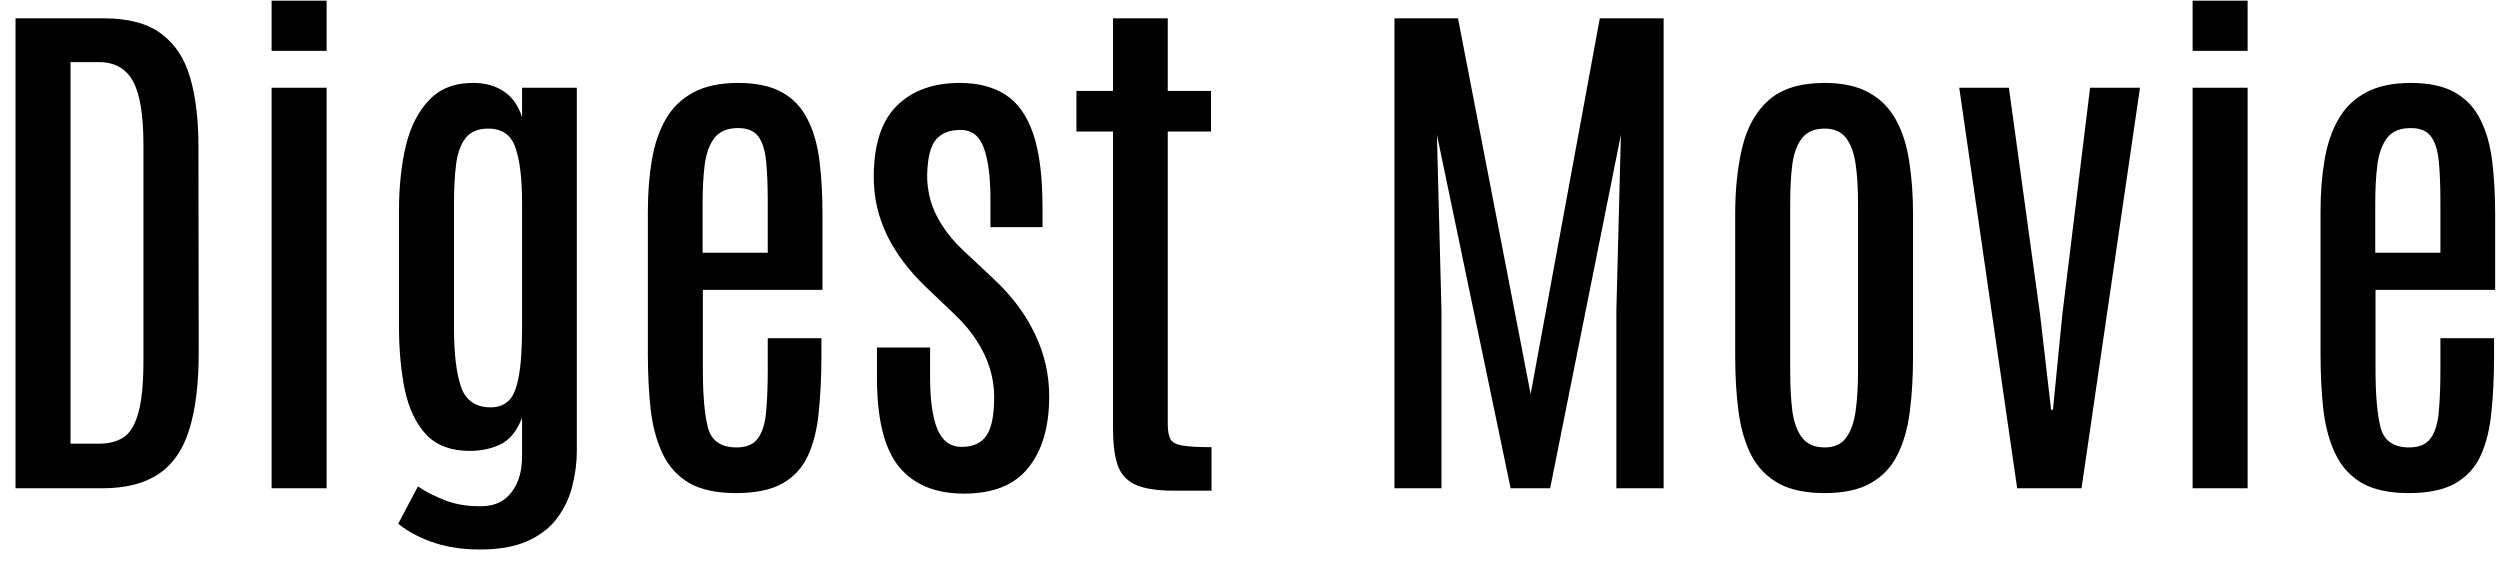 <svg width="128" height="29" viewBox="0 0 128 29" fill="none" xmlns="http://www.w3.org/2000/svg">
<path d="M0.795 25V0.938H5.32C6.578 0.938 7.558 1.202 8.26 1.73C8.962 2.25 9.454 2.997 9.736 3.973C10.019 4.948 10.16 6.115 10.16 7.473L10.174 18.041C10.174 19.663 10.01 20.99 9.682 22.02C9.363 23.04 8.839 23.792 8.109 24.275C7.389 24.759 6.428 25 5.225 25H0.795ZM3.611 22.717H5.061C5.571 22.717 5.995 22.607 6.332 22.389C6.669 22.161 6.92 21.741 7.084 21.131C7.257 20.52 7.344 19.636 7.344 18.479V7.404C7.344 5.891 7.166 4.811 6.811 4.164C6.455 3.508 5.872 3.18 5.061 3.18H3.611V22.717ZM13.906 25V4.492H16.723V25H13.906ZM13.906 2.605V0.035H16.723V2.605H13.906ZM24.857 28.131C23.919 28.158 23.071 28.053 22.314 27.816C21.567 27.579 20.924 27.247 20.387 26.818L21.398 24.904C21.799 25.178 22.273 25.419 22.82 25.629C23.367 25.838 24.001 25.934 24.721 25.916C25.359 25.898 25.851 25.656 26.197 25.191C26.553 24.736 26.73 24.12 26.73 23.346V21.391C26.466 22.065 26.102 22.516 25.637 22.744C25.172 22.972 24.643 23.086 24.051 23.086C23.094 23.086 22.351 22.808 21.822 22.252C21.303 21.696 20.938 20.935 20.729 19.969C20.528 19.003 20.428 17.909 20.428 16.688V10.809C20.428 9.56 20.546 8.439 20.783 7.445C21.029 6.452 21.435 5.668 22 5.094C22.565 4.51 23.331 4.228 24.297 4.246C24.88 4.255 25.381 4.401 25.801 4.684C26.229 4.966 26.539 5.404 26.73 5.996V4.492H29.533V23.086C29.533 23.669 29.46 24.253 29.314 24.836C29.178 25.419 28.936 25.953 28.59 26.436C28.253 26.928 27.779 27.324 27.168 27.625C26.566 27.935 25.796 28.104 24.857 28.131ZM25.131 20.857C25.495 20.857 25.796 20.748 26.033 20.529C26.27 20.311 26.443 19.905 26.553 19.312C26.671 18.711 26.73 17.85 26.73 16.729V10.398C26.73 9.15 26.616 8.202 26.389 7.555C26.17 6.908 25.705 6.584 24.994 6.584C24.475 6.584 24.087 6.748 23.832 7.076C23.586 7.395 23.426 7.837 23.354 8.402C23.281 8.967 23.244 9.624 23.244 10.371V16.756C23.244 18.114 23.367 19.139 23.613 19.832C23.859 20.516 24.365 20.857 25.131 20.857ZM37.682 25.246C36.697 25.246 35.904 25.078 35.303 24.74C34.71 24.394 34.259 23.906 33.949 23.277C33.639 22.648 33.43 21.896 33.32 21.021C33.22 20.137 33.17 19.162 33.17 18.096V10.85C33.17 9.883 33.238 8.999 33.375 8.197C33.512 7.386 33.749 6.689 34.086 6.105C34.423 5.513 34.893 5.057 35.494 4.738C36.096 4.41 36.861 4.246 37.791 4.246C38.73 4.246 39.486 4.41 40.06 4.738C40.635 5.066 41.068 5.531 41.359 6.133C41.66 6.725 41.861 7.436 41.961 8.266C42.061 9.086 42.111 9.988 42.111 10.973V14.842H35.986V18.93C35.986 20.224 36.073 21.213 36.246 21.896C36.428 22.571 36.916 22.908 37.709 22.908C38.228 22.908 38.598 22.749 38.816 22.43C39.044 22.102 39.181 21.646 39.227 21.062C39.281 20.47 39.309 19.773 39.309 18.971V17.316H42.057V18.191C42.057 19.258 42.011 20.224 41.92 21.09C41.838 21.956 41.656 22.699 41.373 23.318C41.09 23.938 40.653 24.417 40.06 24.754C39.477 25.082 38.684 25.246 37.682 25.246ZM35.973 12.941H39.309V10.33C39.309 9.51 39.281 8.822 39.227 8.266C39.172 7.701 39.04 7.277 38.83 6.994C38.62 6.702 38.274 6.557 37.791 6.557C37.253 6.557 36.852 6.721 36.588 7.049C36.333 7.377 36.164 7.833 36.082 8.416C36.009 8.99 35.973 9.66 35.973 10.426V12.941ZM49.357 25.273C47.899 25.273 46.792 24.818 46.035 23.906C45.279 22.986 44.9 21.463 44.9 19.34V17.795H47.621V19.326C47.621 20.475 47.744 21.354 47.99 21.965C48.245 22.576 48.66 22.881 49.234 22.881C49.809 22.881 50.228 22.694 50.492 22.32C50.766 21.947 50.902 21.277 50.902 20.311C50.902 19.828 50.829 19.349 50.684 18.875C50.538 18.392 50.315 17.918 50.014 17.453C49.713 16.979 49.325 16.519 48.852 16.072L47.402 14.691C46.536 13.862 45.876 12.982 45.42 12.053C44.964 11.114 44.736 10.12 44.736 9.072C44.736 7.413 45.128 6.197 45.912 5.422C46.696 4.638 47.776 4.246 49.152 4.246C50.073 4.246 50.848 4.447 51.477 4.848C52.105 5.249 52.579 5.914 52.898 6.844C53.217 7.773 53.377 9.04 53.377 10.645V11.629H50.711V10.207C50.711 9.059 50.597 8.179 50.369 7.568C50.15 6.958 49.754 6.652 49.18 6.652C48.624 6.652 48.204 6.816 47.922 7.145C47.648 7.464 47.498 8.051 47.471 8.908C47.462 9.346 47.516 9.788 47.635 10.234C47.762 10.681 47.967 11.123 48.25 11.56C48.533 11.998 48.897 12.426 49.344 12.846L50.82 14.227C51.777 15.111 52.497 16.063 52.98 17.084C53.473 18.096 53.719 19.167 53.719 20.297C53.719 21.846 53.363 23.063 52.652 23.947C51.95 24.831 50.852 25.273 49.357 25.273ZM60.103 25.123C59.228 25.123 58.568 25.018 58.121 24.809C57.675 24.599 57.374 24.262 57.219 23.797C57.064 23.332 56.986 22.717 56.986 21.951V6.734H55.113V4.656H56.986V0.938H59.789V4.656H62.004V6.734H59.789V21.705C59.789 22.051 59.835 22.311 59.926 22.484C60.017 22.648 60.222 22.758 60.541 22.812C60.86 22.867 61.357 22.895 62.031 22.895V25.123H60.103ZM71.397 25V0.938H74.65L78.369 20.174L81.91 0.938H85.178V25H82.758V15.895L82.99 6.898L79.367 25H77.344L73.57 6.898L73.803 15.895V25H71.397ZM93.422 25.246C92.456 25.246 91.672 25.082 91.07 24.754C90.469 24.417 90.004 23.943 89.676 23.332C89.357 22.712 89.138 21.974 89.019 21.117C88.901 20.251 88.842 19.285 88.842 18.219V10.959C88.842 9.674 88.965 8.525 89.211 7.514C89.457 6.502 89.908 5.704 90.564 5.121C91.23 4.538 92.182 4.246 93.422 4.246C94.352 4.246 95.113 4.415 95.705 4.752C96.297 5.08 96.758 5.549 97.086 6.16C97.414 6.762 97.637 7.473 97.756 8.293C97.883 9.104 97.947 9.993 97.947 10.959V18.219C97.947 19.267 97.893 20.219 97.783 21.076C97.674 21.933 97.46 22.676 97.141 23.305C96.831 23.924 96.375 24.403 95.773 24.74C95.181 25.078 94.397 25.246 93.422 25.246ZM93.422 22.908C93.914 22.908 94.279 22.744 94.516 22.416C94.762 22.088 94.926 21.632 95.008 21.049C95.09 20.456 95.131 19.773 95.131 18.998V10.398C95.131 9.633 95.09 8.967 95.008 8.402C94.926 7.828 94.762 7.382 94.516 7.062C94.269 6.743 93.905 6.584 93.422 6.584C92.912 6.584 92.529 6.743 92.273 7.062C92.018 7.382 91.85 7.828 91.768 8.402C91.695 8.967 91.658 9.633 91.658 10.398V18.998C91.658 19.773 91.695 20.456 91.768 21.049C91.85 21.632 92.018 22.088 92.273 22.416C92.529 22.744 92.912 22.908 93.422 22.908ZM103.279 25L100.313 4.492H102.855L104.455 16.127L105.016 20.98H105.111L105.59 16.113L107.012 4.492H109.568L106.574 25H103.279ZM112.262 25V4.492H115.078V25H112.262ZM112.262 2.605V0.035H115.078V2.605H112.262ZM123.322 25.246C122.338 25.246 121.545 25.078 120.943 24.74C120.351 24.394 119.9 23.906 119.59 23.277C119.28 22.648 119.07 21.896 118.961 21.021C118.861 20.137 118.811 19.162 118.811 18.096V10.85C118.811 9.883 118.879 8.999 119.016 8.197C119.152 7.386 119.389 6.689 119.727 6.105C120.064 5.513 120.533 5.057 121.135 4.738C121.736 4.41 122.502 4.246 123.432 4.246C124.37 4.246 125.127 4.41 125.701 4.738C126.275 5.066 126.708 5.531 127 6.133C127.301 6.725 127.501 7.436 127.602 8.266C127.702 9.086 127.752 9.988 127.752 10.973V14.842H121.627V18.93C121.627 20.224 121.714 21.213 121.887 21.896C122.069 22.571 122.557 22.908 123.35 22.908C123.869 22.908 124.238 22.749 124.457 22.43C124.685 22.102 124.822 21.646 124.867 21.062C124.922 20.47 124.949 19.773 124.949 18.971V17.316H127.697V18.191C127.697 19.258 127.652 20.224 127.561 21.09C127.479 21.956 127.296 22.699 127.014 23.318C126.731 23.938 126.294 24.417 125.701 24.754C125.118 25.082 124.325 25.246 123.322 25.246ZM121.613 12.941H124.949V10.33C124.949 9.51 124.922 8.822 124.867 8.266C124.813 7.701 124.68 7.277 124.471 6.994C124.261 6.702 123.915 6.557 123.432 6.557C122.894 6.557 122.493 6.721 122.229 7.049C121.973 7.377 121.805 7.833 121.723 8.416C121.65 8.99 121.613 9.66 121.613 10.426V12.941Z" fill="black"/>
</svg>

